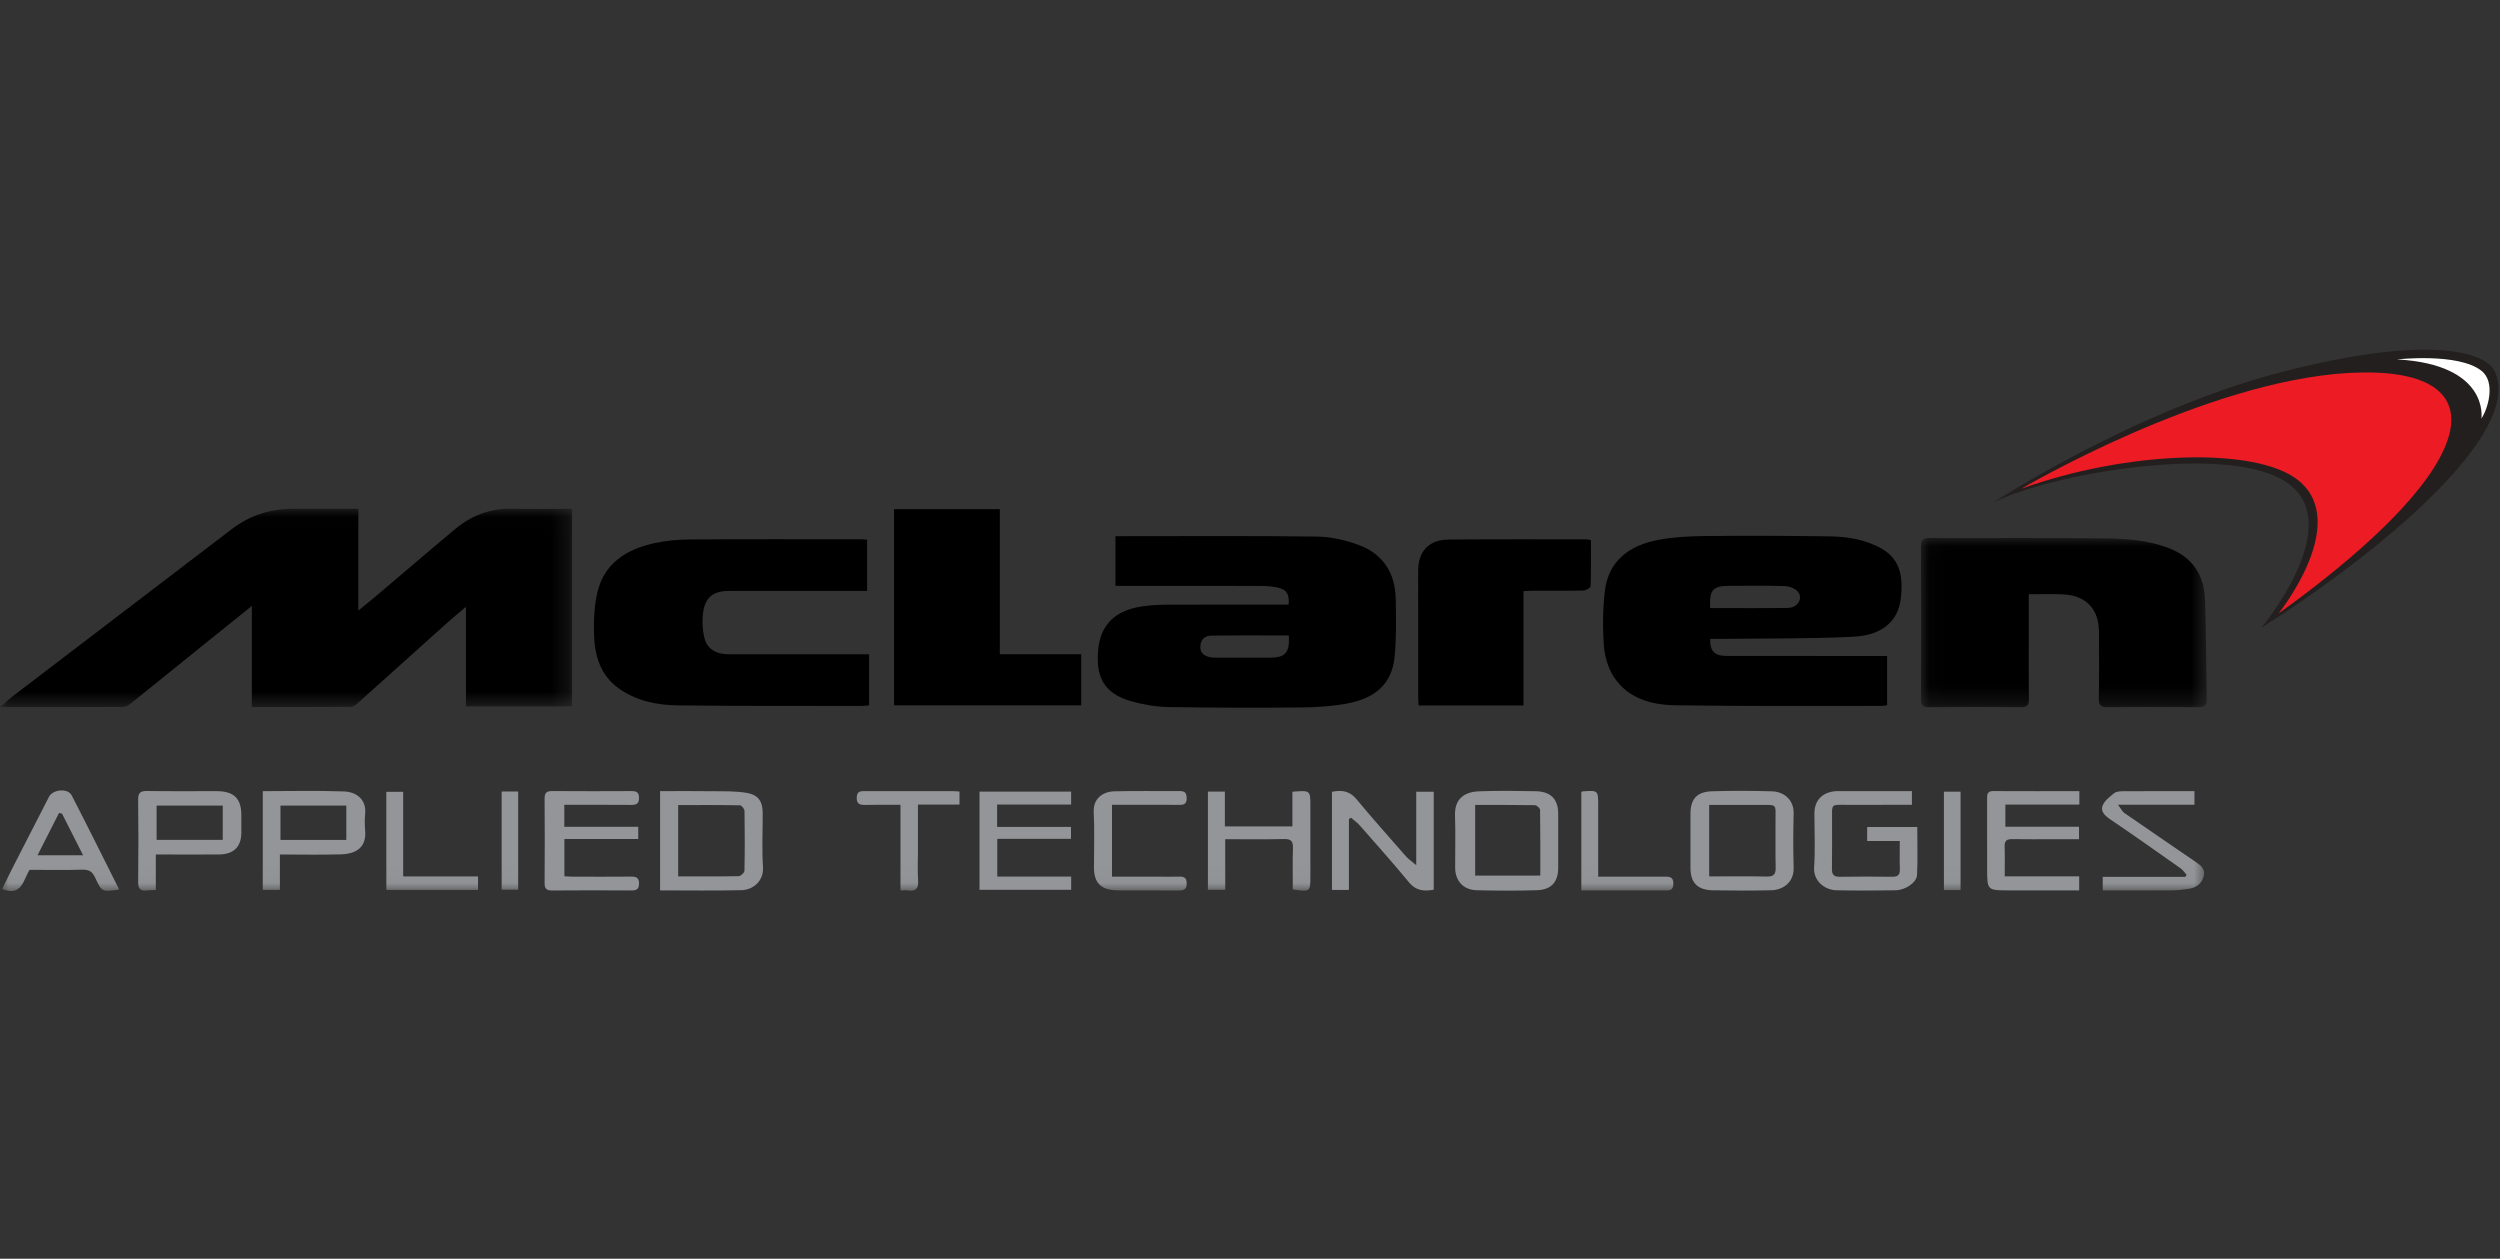 <svg xmlns="http://www.w3.org/2000/svg" width="143" height="72" viewBox="0 0 143 72" xmlns:xlink="http://www.w3.org/1999/xlink">
  <rect x="0" y="0" width="143" height="72" fill="#333333" stroke="none"/>
  <defs>
    <polygon id="a" points="0 .033 0 11.378 32.722 11.378 32.722 .033 0 .033"/>
    <polygon id="c" points="16.395 9.718 16.395 .039 .045 .039 .045 9.718 16.395 9.718"/>
    <polygon id="e" points="0 21.967 126.228 21.967 126.228 .098 0 .098"/>
  </defs>
  <g fill="none" fill-rule="evenodd" transform="translate(0 20)">
    <path fill="#231F1F" d="M114,8.755 C114,8.755 122.116,3.422 130.628,1.249 C139.14,-0.924 142.206,0.181 142.703,1.249 C144.336,4.755 136.27,11.52 129.341,15.916 C129.341,15.916 134.142,10.187 130.974,7.718 C127.807,5.249 117.266,7.076 114,8.755"/>
    <path fill="#ED1C24" d="M130.331,15.093 C130.331,15.093 134.473,9.951 131.489,7.496 C129.077,5.512 121.588,5.794 115.617,7.958 C115.617,7.958 126.085,1.78 134.389,1.331 C142.916,0.87 142.505,6.335 130.331,15.093"/>
    <path fill="#FFFFFF" d="M137.111,0.558 C137.111,0.558 140.607,0.165 141.936,1.206 C142.772,1.86 142.307,3.397 141.936,3.94 C141.936,3.94 142.421,0.854 137.111,0.558"/>
    <g transform="translate(0 9)">
      <g transform="translate(0 .066)">
        <mask id="b" fill="white">
          <use xlink:href="#a"/>
        </mask>
        <path fill="#000000" d="M20.497,0.038 L20.497,5.859 C20.922,5.511 21.26,5.242 21.589,4.962 C23.071,3.708 24.542,2.441 26.033,1.198 C26.957,0.429 28.023,0.011 29.258,0.033 C30.402,0.054 31.547,0.038 32.722,0.038 L32.722,11.341 L26.653,11.341 L26.653,5.643 C26.211,6.02 25.86,6.306 25.524,6.607 C23.846,8.112 22.172,9.623 20.492,11.127 C20.376,11.231 20.222,11.364 20.085,11.365 C18.21,11.381 16.334,11.375 14.405,11.375 L14.405,5.595 C13.365,6.43 12.409,7.196 11.455,7.966 C10.111,9.05 8.772,10.141 7.422,11.218 C7.305,11.312 7.123,11.371 6.971,11.371 C4.694,11.381 2.417,11.378 -2.00242575e-05,11.378 C0.298,11.124 0.502,10.933 0.723,10.763 C4.904,7.57 9.086,4.377 13.272,1.189 C14.298,0.409 15.471,0.033 16.772,0.038 C17.998,0.042 19.224,0.038 20.497,0.038" mask="url(#b)"/>
      </g>
      <path fill="#000000" d="M73.721 7.349C72.219 7.349 70.746 7.338 69.273 7.358 68.936 7.363 68.694 7.559 68.662 7.941 68.629 8.333 68.853 8.507 69.19 8.588 69.332 8.622 69.485 8.618 69.634 8.618 70.629 8.621 71.625 8.62 72.62 8.619 73.524 8.619 73.78 8.341 73.721 7.349L73.721 7.349zM63.804 4.511L63.804 1.669 64.262 1.669C67.953 1.67 71.644 1.642 75.334 1.692 76.139 1.703 76.979 1.895 77.736 2.178 79.127 2.698 79.806 3.797 79.835 5.245 79.857 6.351 79.876 7.464 79.772 8.563 79.616 10.207 78.551 10.973 77.025 11.247 76.168 11.401 75.283 11.459 74.41 11.467 71.883 11.489 69.356 11.488 66.83 11.442 66.112 11.43 65.377 11.304 64.686 11.105 63.102 10.65 62.646 9.658 62.829 8.06 62.988 6.679 63.856 5.901 65.305 5.69 65.762 5.623 66.228 5.591 66.69 5.589 68.851 5.578 71.012 5.584 73.173 5.584L73.708 5.584C73.764 4.98 73.583 4.704 73.046 4.6 72.74 4.541 72.422 4.515 72.11 4.514 69.533 4.508 66.956 4.511 64.379 4.511L63.804 4.511zM97.822 5.78C99.328 5.78 100.803 5.794 102.278 5.772 102.818 5.764 103.147 5.241 102.851 4.86 102.7 4.666 102.352 4.534 102.088 4.525 101.043 4.487 99.996 4.509 98.95 4.509 97.975 4.509 97.765 4.733 97.822 5.78M97.822 7.543C97.803 8.257 98.072 8.52 98.788 8.52 101.647 8.523 104.506 8.522 107.365 8.522L107.943 8.522 107.943 11.339C107.842 11.352 107.733 11.378 107.624 11.377 103.685 11.373 99.745 11.403 95.807 11.341 94.427 11.319 93.083 10.933 92.291 9.687 91.967 9.177 91.783 8.518 91.739 7.913 91.666 6.895 91.681 5.858 91.793 4.844 91.989 3.079 93.192 2.195 94.857 1.882 95.712 1.722 96.598 1.67 97.471 1.662 99.864 1.638 102.257 1.644 104.65 1.68 105.694 1.696 106.73 1.862 107.65 2.395 108.747 3.029 108.846 4.083 108.735 5.168 108.577 6.708 107.448 7.348 106.019 7.42 103.534 7.545 101.04 7.511 98.55 7.543 98.319 7.546 98.088 7.543 97.822 7.543"/>
      <g transform="translate(109.833 1.735)">
        <mask id="d" fill="white">
          <use xlink:href="#c"/>
        </mask>
        <path fill="#000000" d="M6.212,3.255 L6.212,5.69 C6.212,6.88 6.202,8.071 6.218,9.261 C6.222,9.589 6.139,9.72 5.775,9.717 C4.013,9.701 2.251,9.7 0.489,9.717 C0.124,9.72 0.046,9.587 0.047,9.261 C0.057,6.342 0.059,3.423 0.045,0.504 C0.043,0.13 0.167,0.038 0.531,0.04 C3.873,0.052 7.215,0.02 10.555,0.062 C11.787,0.078 13.029,0.16 14.208,0.611 C15.573,1.133 16.237,2.151 16.292,3.529 C16.367,5.433 16.352,7.34 16.395,9.245 C16.403,9.609 16.293,9.721 15.917,9.717 C14.189,9.699 12.46,9.699 10.731,9.717 C10.343,9.722 10.212,9.624 10.22,9.227 C10.245,7.955 10.234,6.683 10.228,5.411 C10.222,4.066 9.458,3.295 8.089,3.258 C7.492,3.241 6.894,3.255 6.212,3.255" mask="url(#d)"/>
      </g>
      <path fill="#000000" d="M49.712,8.424 L49.712,11.346 C49.564,11.358 49.422,11.378 49.28,11.378 C45.773,11.373 42.266,11.391 38.76,11.347 C37.567,11.332 36.394,11.092 35.392,10.376 C34.347,9.628 34.023,8.524 33.981,7.345 C33.952,6.525 33.986,5.676 34.172,4.88 C34.555,3.237 35.81,2.432 37.387,2.078 C38.058,1.927 38.762,1.862 39.452,1.857 C42.726,1.835 46,1.847 49.275,1.848 C49.371,1.848 49.468,1.86 49.599,1.868 L49.599,4.803 L49.064,4.803 C46.604,4.803 44.144,4.802 41.684,4.803 C40.868,4.803 40.385,5.115 40.239,5.908 C40.146,6.416 40.17,6.977 40.29,7.481 C40.443,8.128 40.969,8.423 41.679,8.423 C44.156,8.425 46.632,8.424 49.109,8.424 L49.712,8.424"/>
      <polygon fill="#000000" points="51.138 .124 57.189 .124 57.189 8.421 61.844 8.421 61.844 11.345 51.138 11.345"/>
      <path fill="#000000" d="M91.002,1.89 C91.002,2.781 91.014,3.657 90.983,4.531 C90.979,4.622 90.715,4.775 90.569,4.778 C89.606,4.8 88.642,4.789 87.678,4.791 C87.517,4.791 87.357,4.804 87.144,4.814 L87.144,11.352 L81.146,11.352 C81.137,11.181 81.121,11.024 81.121,10.867 C81.119,8.455 81.118,6.042 81.12,3.63 C81.121,2.541 81.734,1.874 82.839,1.863 C85.464,1.838 88.089,1.851 90.714,1.85 C90.793,1.85 90.872,1.871 91.002,1.89"/>
      <path fill="#939598" d="M38.791 21.13C39.975 21.13 41.119 21.139 42.262 21.116 42.376 21.113 42.58 20.918 42.582 20.809 42.606 19.668 42.605 18.527 42.586 17.386 42.584 17.272 42.421 17.065 42.33 17.063 41.157 17.041 39.984 17.049 38.791 17.049L38.791 21.13zM37.757 21.929L37.757 16.253C38.75 16.253 39.724 16.243 40.698 16.257 41.372 16.266 42.058 16.24 42.717 16.354 43.398 16.472 43.627 16.856 43.627 17.534 43.628 18.56 43.578 19.589 43.643 20.611 43.693 21.381 43.082 21.9 42.428 21.917 40.888 21.955 39.345 21.929 37.757 21.929L37.757 21.929zM84.38 17.044L84.38 21.085 88.105 21.085C88.105 19.802 88.112 18.565 88.092 17.328 88.091 17.232 87.903 17.058 87.8 17.056 86.673 17.036 85.546 17.044 84.38 17.044M89.129 19.115C89.129 19.62 89.129 20.125 89.129 20.631 89.129 21.451 88.741 21.896 87.898 21.921 86.752 21.954 85.605 21.951 84.459 21.921 83.701 21.902 83.237 21.38 83.235 20.633 83.232 19.639 83.261 18.644 83.227 17.651 83.195 16.724 83.721 16.296 84.607 16.263 85.686 16.222 86.767 16.237 87.847 16.258 88.713 16.276 89.129 16.717 89.129 17.55L89.129 19.115M109.361 16.253L109.361 17.036C108.117 17.036 106.892 17.035 105.668 17.037 104.691 17.038 104.796 16.945 104.793 17.906 104.791 18.835 104.803 19.764 104.787 20.693 104.781 21.029 104.894 21.158 105.245 21.152 106.242 21.136 107.239 21.138 108.236 21.151 108.558 21.154 108.683 21.04 108.672 20.721 108.654 20.202 108.667 19.683 108.667 19.105L106.802 19.105 106.802 18.305 108.216 18.305 109.668 18.305C109.668 19.238 109.699 20.145 109.655 21.048 109.634 21.482 108.987 21.916 108.427 21.924 107.298 21.941 106.167 21.947 105.038 21.923 104.381 21.909 103.715 21.392 103.767 20.614 103.836 19.591 103.784 18.561 103.784 17.534 103.784 16.791 104.215 16.329 104.984 16.255 105.083 16.246 105.183 16.253 105.283 16.253L109.361 16.253M77.158 17.851L77.158 21.905 76.188 21.905 76.188 16.29C76.718 16.185 77.18 16.222 77.578 16.699 78.502 17.809 79.462 18.89 80.415 19.976 80.556 20.136 80.74 20.26 81.009 20.489L81.009 16.287 82.009 16.287 82.009 21.891C81.45 21.995 80.99 21.951 80.592 21.468 79.685 20.366 78.732 19.3 77.789 18.225 77.64 18.056 77.449 17.922 77.277 17.772 77.238 17.798 77.198 17.824 77.158 17.851M97.765 17.042L97.765 21.13C98.889 21.13 99.981 21.116 101.071 21.138 101.48 21.146 101.577 20.985 101.568 20.617 101.546 19.771 101.568 18.925 101.559 18.079 101.547 16.905 101.741 17.052 100.507 17.044 99.6 17.038 98.693 17.042 97.765 17.042M96.695 19.075C96.695 18.57 96.695 18.064 96.695 17.559 96.694 16.71 97.053 16.29 97.919 16.262 99.064 16.226 100.213 16.228 101.358 16.264 101.995 16.283 102.617 16.701 102.596 17.543 102.57 18.569 102.566 19.597 102.597 20.623 102.623 21.503 101.95 21.908 101.325 21.922 100.212 21.948 99.098 21.946 97.985 21.925 97.09 21.908 96.696 21.493 96.695 20.64 96.695 20.118 96.695 19.597 96.695 19.075M32.279 17.036L32.279 18.293 36.507 18.293 36.507 18.991 32.283 18.991 32.283 21.123C32.44 21.131 32.599 21.145 32.759 21.145 33.872 21.147 34.985 21.153 36.098 21.142 36.405 21.139 36.557 21.212 36.552 21.549 36.547 21.86 36.411 21.935 36.125 21.933 34.613 21.925 33.101 21.923 31.589 21.935 31.269 21.937 31.148 21.837 31.151 21.514 31.162 19.9 31.162 18.286 31.151 16.673 31.149 16.354 31.261 16.245 31.585 16.248 33.097 16.26 34.609 16.257 36.121 16.25 36.403 16.248 36.548 16.314 36.552 16.629 36.556 16.963 36.413 17.044 36.103 17.041 34.842 17.03 33.582 17.036 32.279 17.036"/>
      <polygon fill="#939598" points="57.036 18.3 61.261 18.3 61.261 18.981 57.045 18.981 57.045 21.14 61.271 21.14 61.271 21.896 56.029 21.896 56.029 16.28 61.269 16.28 61.269 17.02 57.036 17.02"/>
      <path fill="#939598" d="M118.939,16.254 L118.939,17.022 L114.708,17.022 L114.708,18.288 L118.92,18.288 L118.92,19.002 L117.459,19.002 C116.677,19.002 115.896,19.011 115.114,18.997 C114.804,18.991 114.653,19.075 114.665,19.409 C114.684,19.961 114.67,20.515 114.67,21.126 L118.929,21.126 L118.929,21.93 L114.933,21.93 C113.664,21.93 113.664,21.93 113.664,20.67 C113.664,19.349 113.665,18.028 113.662,16.707 C113.662,16.464 113.654,16.248 114.009,16.25 C115.636,16.258 117.263,16.254 118.939,16.254"/>
      <mask id="f" fill="white">
        <use xlink:href="#e"/>
      </mask>
      <path fill="#939598" d="M8.958 19.039L12.741 19.039 12.741 17.079 8.958 17.079 8.958 19.039zM8.913 19.877L8.913 21.906C8.734 21.914 8.574 21.912 8.417 21.932 8.025 21.983 7.896 21.832 7.902 21.439 7.922 19.874 7.922 18.309 7.902 16.744 7.896 16.351 8.025 16.239 8.417 16.245 9.746 16.266 11.076 16.249 12.405 16.254 13.386 16.259 13.805 16.677 13.805 17.633 13.805 17.959 13.805 18.285 13.805 18.611 13.804 19.447 13.371 19.871 12.5 19.876 11.486 19.882 10.472 19.877 9.458 19.877 9.296 19.877 9.134 19.877 8.913 19.877L8.913 19.877zM16.043 19.045L19.81 19.045 19.81 17.08 16.043 17.08 16.043 19.045zM15.031 16.254C16.595 16.254 18.138 16.214 19.678 16.271 20.382 16.297 20.963 16.721 20.888 17.544 20.858 17.867 20.86 18.197 20.887 18.521 20.966 19.465 20.383 19.843 19.5 19.869 18.357 19.903 17.212 19.877 16.01 19.877L16.01 21.905 15.031 21.905 15.031 16.254zM73.926 16.286C74.954 16.205 74.954 16.205 74.954 17.1L74.954 21.109C74.954 22.015 74.954 22.015 73.948 21.877 73.948 21.091 73.931 20.296 73.956 19.503 73.968 19.123 73.855 18.984 73.45 18.993 72.342 19.017 71.232 19.002 70.083 19.002L70.083 21.897 69.092 21.897 69.092 16.279 70.063 16.279 70.063 18.27 73.926 18.27 73.926 16.286zM3.549 17.543C3.492 17.529 3.434 17.514 3.377 17.499 2.977 18.288 2.576 19.076 2.147 19.921L4.753 19.921C4.331 19.088 3.94 18.316 3.549 17.543M6.783 21.887C5.842 22.014 5.82 22.024 5.444 21.203 5.283 20.851 5.087 20.734 4.699 20.746 3.704 20.775 2.708 20.755 1.69 20.755 1.331 21.329 1.257 22.3.121 21.853.319 21.451.517 21.034.727 20.624 1.416 19.274 2.108 17.926 2.801 16.579 3.023 16.147 3.881 16.071 4.1 16.494 5.016 18.268 5.902 20.057 6.798 21.841 6.803 21.852 6.788 21.871 6.783 21.887M125.523 16.254L125.523 17.03 121.148 17.03C121.318 17.254 121.389 17.416 121.515 17.503 122.847 18.427 124.189 19.337 125.525 20.255 125.83 20.464 126.17 20.671 126.051 21.121 125.941 21.537 125.643 21.772 125.219 21.837 124.912 21.884 124.602 21.923 124.292 21.926 122.965 21.935 121.638 21.93 120.276 21.93L120.276 21.157 124.995 21.157C125.022 21.118 125.048 21.08 125.075 21.042 124.961 20.916 124.865 20.764 124.729 20.668 123.39 19.724 122.053 18.779 120.697 17.86 120.393 17.654 120.14 17.404 120.268 17.083 120.38 16.801 120.675 16.572 120.93 16.37 121.054 16.272 121.272 16.26 121.447 16.258 122.79 16.25 124.134 16.254 125.523 16.254M63.606 17.036L63.606 21.146 66.398 21.146C66.747 21.146 67.096 21.156 67.444 21.143 67.722 21.133 67.875 21.2 67.879 21.519 67.883 21.848 67.748 21.938 67.433 21.935 66.255 21.922 65.075 21.941 63.896 21.926 62.98 21.914 62.575 21.501 62.575 20.625 62.574 19.566 62.614 18.505 62.561 17.449 62.524 16.71 63.042 16.282 63.745 16.263 64.989 16.229 66.235 16.26 67.481 16.249 67.795 16.246 67.874 16.379 67.877 16.661 67.881 16.978 67.727 17.045 67.447 17.04 66.816 17.028 66.185 17.036 65.554 17.036L63.606 17.036M51.507 21.93L51.507 17.036C50.812 17.036 50.154 17.027 49.497 17.041 49.184 17.047 48.998 16.998 49.005 16.621 49.011 16.249 49.226 16.25 49.495 16.251 51.173 16.255 52.851 16.253 54.529 16.254 54.641 16.254 54.754 16.268 54.883 16.276L54.883 17.025 52.506 17.025 52.506 19.701C52.506 20.255 52.477 20.811 52.516 21.363 52.548 21.819 52.39 22.001 51.928 21.932 51.815 21.915 51.696 21.93 51.507 21.93" mask="url(#f)"/>
      <polygon fill="#939598" points="22.099 21.905 22.099 16.292 23.062 16.292 23.062 21.132 27.344 21.132 27.344 21.905" mask="url(#f)"/>
      <path fill="#939598" d="M91.416,21.146 C92.718,21.146 93.946,21.15 95.173,21.144 C95.479,21.142 95.726,21.132 95.716,21.562 C95.706,21.981 95.441,21.93 95.175,21.93 C93.614,21.93 92.054,21.93 90.451,21.93 L90.451,16.312 C90.462,16.304 90.486,16.27 90.513,16.268 C91.416,16.201 91.416,16.202 91.416,17.087 L91.416,21.146" mask="url(#f)"/>
      <polygon fill="#939598" points="111.192 21.912 112.144 21.912 112.144 16.284 111.192 16.284" mask="url(#f)"/>
      <polygon fill="#939598" points="28.695 21.891 29.64 21.891 29.64 16.274 28.695 16.274" mask="url(#f)"/>
    </g>
  </g>
</svg>
